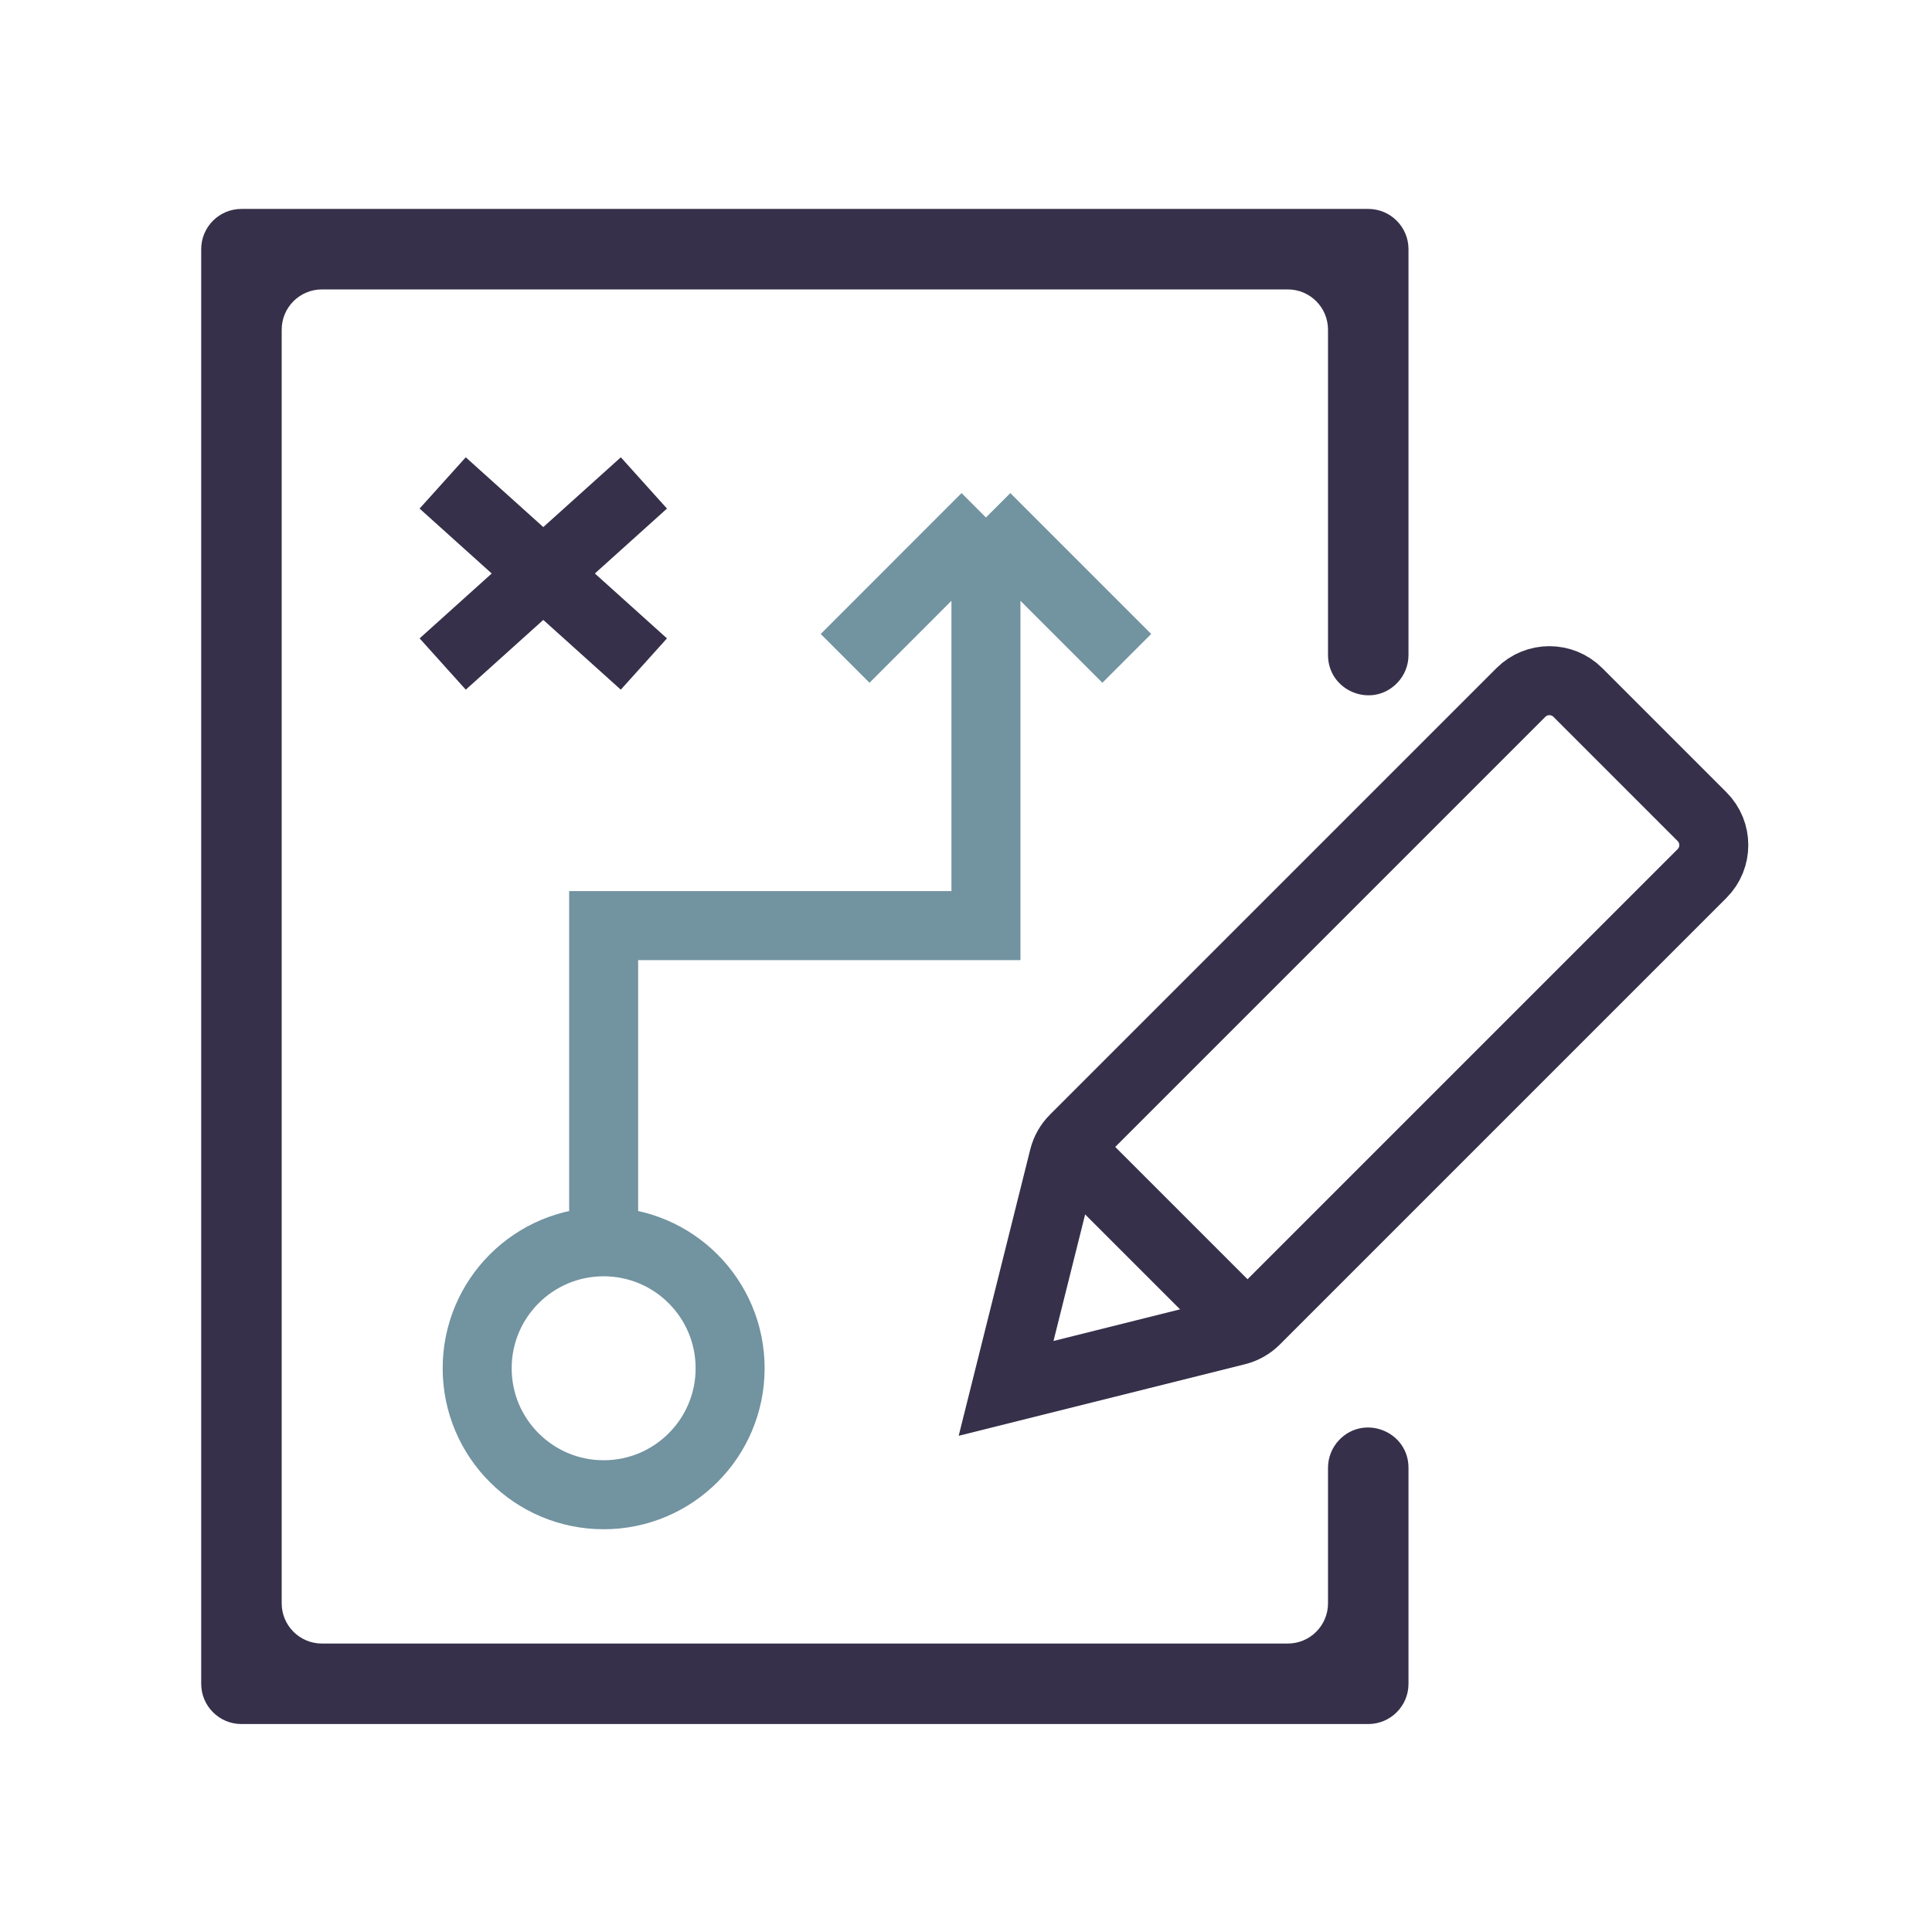 <?xml version="1.0" encoding="UTF-8"?> <svg xmlns="http://www.w3.org/2000/svg" width="56" height="56" viewBox="0 0 56 56" fill="none"> <path d="M17.497 36.16V26.829H28.578V15M28.578 15L24.496 19.083M28.578 15L32.661 19.083" stroke="#7293A0" stroke-width="2"></path> <path d="M18.664 13.998L12.832 19.247" stroke="#36304A" stroke-width="2"></path> <path d="M12.831 13.998L18.663 19.247" stroke="#36304A" stroke-width="2"></path> <circle cx="17.497" cy="39.66" r="3.666" stroke="#7293A0" stroke-width="2"></circle> <path d="M31.14 33.016L44.085 20.071C44.54 19.616 45.279 19.616 45.734 20.071L49.334 23.671C49.789 24.126 49.789 24.865 49.334 25.32L36.389 38.265C36.24 38.414 36.053 38.52 35.847 38.572L29.162 40.243L30.833 33.558C30.885 33.352 30.991 33.165 31.14 33.016Z" stroke="#36304A" stroke-width="2"></path> <path fill-rule="evenodd" clip-rule="evenodd" d="M6.998 6.056V6.056C6.354 6.056 5.832 6.578 5.832 7.223V7.223V48.806V48.806C5.832 49.45 6.354 49.972 6.998 49.972V49.972H39.66V49.972C40.304 49.972 40.826 49.45 40.826 48.806V48.806V42.545C40.826 41.493 39.542 40.979 38.815 41.74V41.74C38.608 41.957 38.493 42.246 38.493 42.545V46.473C38.493 47.117 37.971 47.639 37.327 47.639H9.331C8.687 47.639 8.165 47.117 8.165 46.473V9.556C8.165 8.911 8.687 8.389 9.331 8.389H37.327C37.971 8.389 38.493 8.911 38.493 9.556V18.985C38.493 20.038 39.777 20.552 40.504 19.79V19.79C40.711 19.573 40.826 19.285 40.826 18.985V7.223V7.223C40.826 6.578 40.304 6.056 39.66 6.056V6.056H6.998Z" fill="#36304A"></path> <path d="M30.911 33.244L36.16 38.493" stroke="#36304A" stroke-width="2"></path> </svg> 